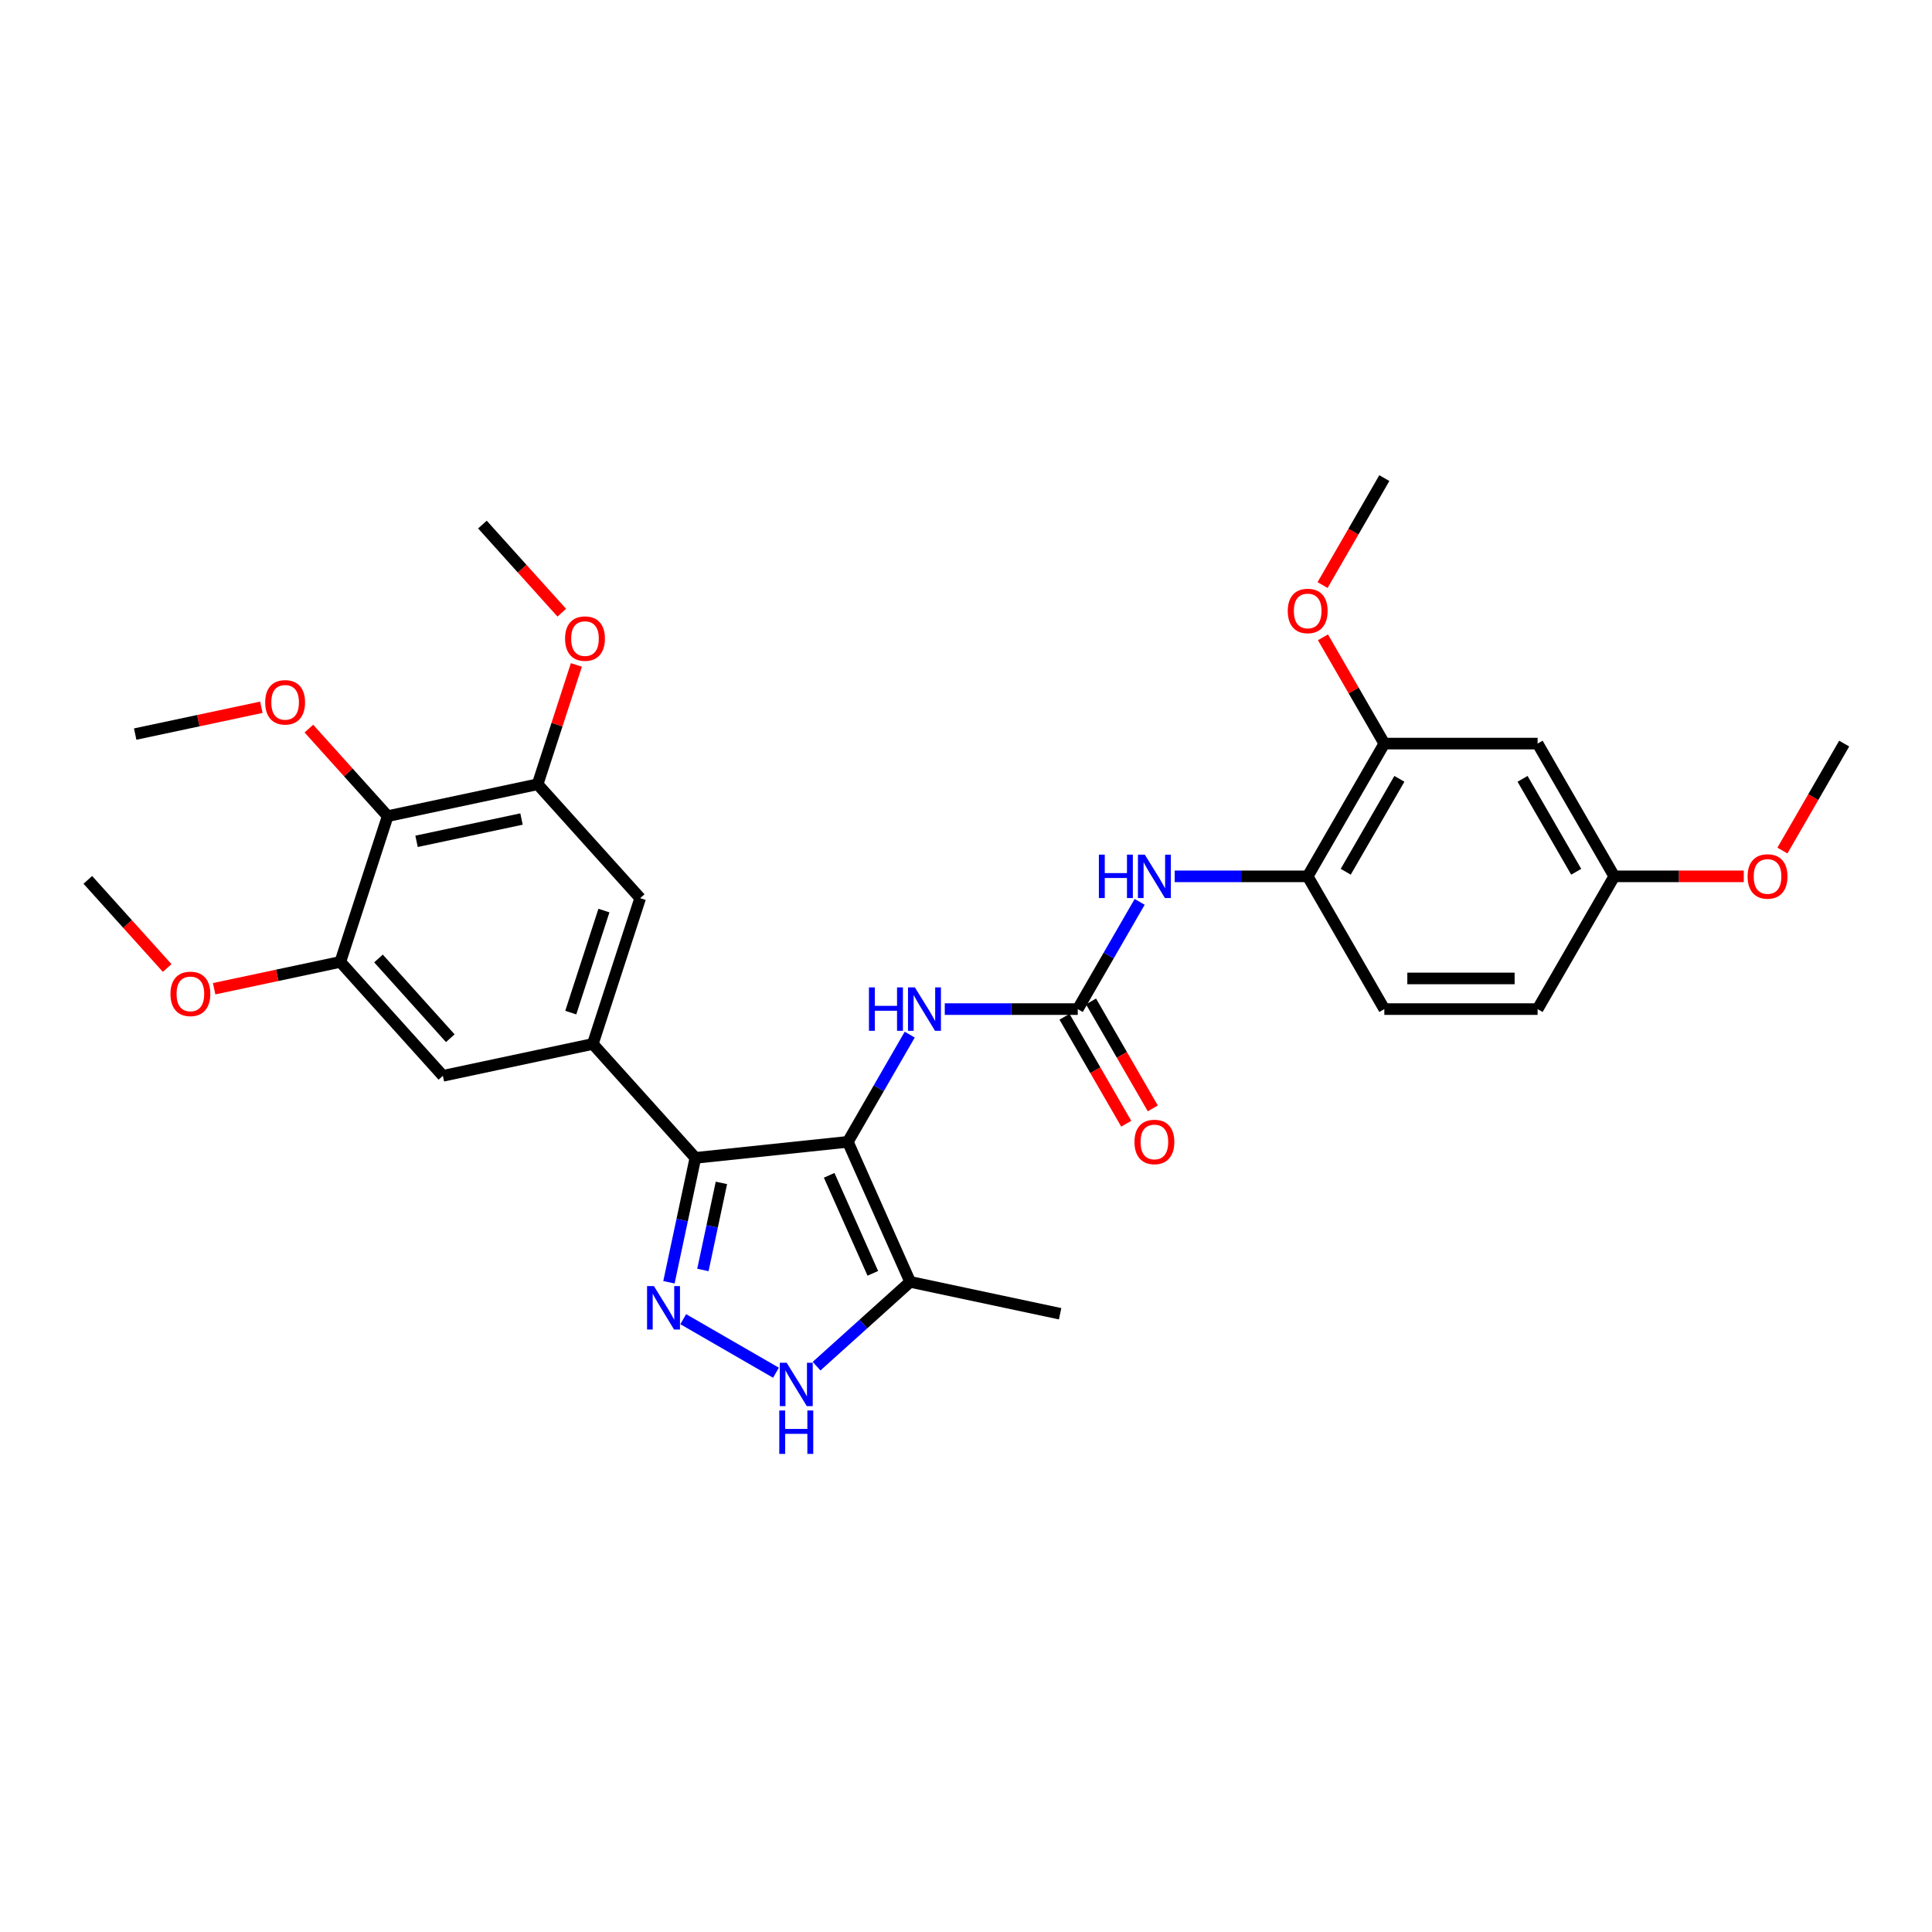 <?xml version='1.0' encoding='iso-8859-1'?>
<svg version='1.1' baseProfile='full'
              xmlns='http://www.w3.org/2000/svg'
                      xmlns:rdkit='http://www.rdkit.org/xml'
                      xmlns:xlink='http://www.w3.org/1999/xlink'
                  xml:space='preserve'
width='1000px' height='1000px' viewBox='0 0 1000 1000'>
<!-- END OF HEADER -->
<rect style='opacity:1.0;fill:#FFFFFF;stroke:none' width='1000' height='1000' x='0' y='0'> </rect>
<path class='bond-0' d='M 359.932,599.309 L 306.844,540.348' style='fill:none;fill-rule:evenodd;stroke:#000000;stroke-width:6px;stroke-linecap:butt;stroke-linejoin:miter;stroke-opacity:1' />
<path class='bond-1' d='M 359.932,599.309 L 438.837,591.016' style='fill:none;fill-rule:evenodd;stroke:#000000;stroke-width:6px;stroke-linecap:butt;stroke-linejoin:miter;stroke-opacity:1' />
<path class='bond-2' d='M 359.932,599.309 L 353.089,631.503' style='fill:none;fill-rule:evenodd;stroke:#000000;stroke-width:6px;stroke-linecap:butt;stroke-linejoin:miter;stroke-opacity:1' />
<path class='bond-2' d='M 353.089,631.503 L 346.246,663.697' style='fill:none;fill-rule:evenodd;stroke:#0000FF;stroke-width:6px;stroke-linecap:butt;stroke-linejoin:miter;stroke-opacity:1' />
<path class='bond-2' d='M 373.401,612.266 L 368.61,634.802' style='fill:none;fill-rule:evenodd;stroke:#000000;stroke-width:6px;stroke-linecap:butt;stroke-linejoin:miter;stroke-opacity:1' />
<path class='bond-2' d='M 368.61,634.802 L 363.82,657.338' style='fill:none;fill-rule:evenodd;stroke:#0000FF;stroke-width:6px;stroke-linecap:butt;stroke-linejoin:miter;stroke-opacity:1' />
<path class='bond-3' d='M 438.837,591.016 L 471.108,663.496' style='fill:none;fill-rule:evenodd;stroke:#000000;stroke-width:6px;stroke-linecap:butt;stroke-linejoin:miter;stroke-opacity:1' />
<path class='bond-3' d='M 429.182,608.342 L 451.771,659.078' style='fill:none;fill-rule:evenodd;stroke:#000000;stroke-width:6px;stroke-linecap:butt;stroke-linejoin:miter;stroke-opacity:1' />
<path class='bond-4' d='M 438.837,591.016 L 454.857,563.27' style='fill:none;fill-rule:evenodd;stroke:#000000;stroke-width:6px;stroke-linecap:butt;stroke-linejoin:miter;stroke-opacity:1' />
<path class='bond-4' d='M 454.857,563.27 L 470.876,535.524' style='fill:none;fill-rule:evenodd;stroke:#0000FF;stroke-width:6px;stroke-linecap:butt;stroke-linejoin:miter;stroke-opacity:1' />
<path class='bond-5' d='M 471.108,663.496 L 446.88,685.311' style='fill:none;fill-rule:evenodd;stroke:#000000;stroke-width:6px;stroke-linecap:butt;stroke-linejoin:miter;stroke-opacity:1' />
<path class='bond-5' d='M 446.88,685.311 L 422.651,707.126' style='fill:none;fill-rule:evenodd;stroke:#0000FF;stroke-width:6px;stroke-linecap:butt;stroke-linejoin:miter;stroke-opacity:1' />
<path class='bond-6' d='M 471.108,663.496 L 548.714,679.992' style='fill:none;fill-rule:evenodd;stroke:#000000;stroke-width:6px;stroke-linecap:butt;stroke-linejoin:miter;stroke-opacity:1' />
<path class='bond-7' d='M 401.642,710.52 L 353.638,682.805' style='fill:none;fill-rule:evenodd;stroke:#0000FF;stroke-width:6px;stroke-linecap:butt;stroke-linejoin:miter;stroke-opacity:1' />
<path class='bond-8' d='M 716.526,384.885 L 676.856,453.595' style='fill:none;fill-rule:evenodd;stroke:#000000;stroke-width:6px;stroke-linecap:butt;stroke-linejoin:miter;stroke-opacity:1' />
<path class='bond-8' d='M 724.318,403.126 L 696.549,451.223' style='fill:none;fill-rule:evenodd;stroke:#000000;stroke-width:6px;stroke-linecap:butt;stroke-linejoin:miter;stroke-opacity:1' />
<path class='bond-9' d='M 716.526,384.885 L 795.866,384.885' style='fill:none;fill-rule:evenodd;stroke:#000000;stroke-width:6px;stroke-linecap:butt;stroke-linejoin:miter;stroke-opacity:1' />
<path class='bond-10' d='M 716.526,384.885 L 700.645,357.377' style='fill:none;fill-rule:evenodd;stroke:#000000;stroke-width:6px;stroke-linecap:butt;stroke-linejoin:miter;stroke-opacity:1' />
<path class='bond-10' d='M 700.645,357.377 L 684.763,329.869' style='fill:none;fill-rule:evenodd;stroke:#FF0000;stroke-width:6px;stroke-linecap:butt;stroke-linejoin:miter;stroke-opacity:1' />
<path class='bond-11' d='M 489.012,522.306 L 523.429,522.306' style='fill:none;fill-rule:evenodd;stroke:#0000FF;stroke-width:6px;stroke-linecap:butt;stroke-linejoin:miter;stroke-opacity:1' />
<path class='bond-11' d='M 523.429,522.306 L 557.847,522.306' style='fill:none;fill-rule:evenodd;stroke:#000000;stroke-width:6px;stroke-linecap:butt;stroke-linejoin:miter;stroke-opacity:1' />
<path class='bond-12' d='M 557.847,522.306 L 573.866,494.559' style='fill:none;fill-rule:evenodd;stroke:#000000;stroke-width:6px;stroke-linecap:butt;stroke-linejoin:miter;stroke-opacity:1' />
<path class='bond-12' d='M 573.866,494.559 L 589.885,466.813' style='fill:none;fill-rule:evenodd;stroke:#0000FF;stroke-width:6px;stroke-linecap:butt;stroke-linejoin:miter;stroke-opacity:1' />
<path class='bond-13' d='M 550.976,526.273 L 566.958,553.955' style='fill:none;fill-rule:evenodd;stroke:#000000;stroke-width:6px;stroke-linecap:butt;stroke-linejoin:miter;stroke-opacity:1' />
<path class='bond-13' d='M 566.958,553.955 L 582.941,581.638' style='fill:none;fill-rule:evenodd;stroke:#FF0000;stroke-width:6px;stroke-linecap:butt;stroke-linejoin:miter;stroke-opacity:1' />
<path class='bond-13' d='M 564.718,518.339 L 580.701,546.021' style='fill:none;fill-rule:evenodd;stroke:#000000;stroke-width:6px;stroke-linecap:butt;stroke-linejoin:miter;stroke-opacity:1' />
<path class='bond-13' d='M 580.701,546.021 L 596.683,573.704' style='fill:none;fill-rule:evenodd;stroke:#FF0000;stroke-width:6px;stroke-linecap:butt;stroke-linejoin:miter;stroke-opacity:1' />
<path class='bond-14' d='M 608.021,453.595 L 642.439,453.595' style='fill:none;fill-rule:evenodd;stroke:#0000FF;stroke-width:6px;stroke-linecap:butt;stroke-linejoin:miter;stroke-opacity:1' />
<path class='bond-14' d='M 642.439,453.595 L 676.856,453.595' style='fill:none;fill-rule:evenodd;stroke:#000000;stroke-width:6px;stroke-linecap:butt;stroke-linejoin:miter;stroke-opacity:1' />
<path class='bond-15' d='M 795.866,384.885 L 835.536,453.595' style='fill:none;fill-rule:evenodd;stroke:#000000;stroke-width:6px;stroke-linecap:butt;stroke-linejoin:miter;stroke-opacity:1' />
<path class='bond-15' d='M 788.074,403.126 L 815.843,451.223' style='fill:none;fill-rule:evenodd;stroke:#000000;stroke-width:6px;stroke-linecap:butt;stroke-linejoin:miter;stroke-opacity:1' />
<path class='bond-16' d='M 676.856,453.595 L 716.526,522.306' style='fill:none;fill-rule:evenodd;stroke:#000000;stroke-width:6px;stroke-linecap:butt;stroke-linejoin:miter;stroke-opacity:1' />
<path class='bond-17' d='M 278.272,405.931 L 200.666,422.426' style='fill:none;fill-rule:evenodd;stroke:#000000;stroke-width:6px;stroke-linecap:butt;stroke-linejoin:miter;stroke-opacity:1' />
<path class='bond-17' d='M 269.931,423.926 L 215.606,435.473' style='fill:none;fill-rule:evenodd;stroke:#000000;stroke-width:6px;stroke-linecap:butt;stroke-linejoin:miter;stroke-opacity:1' />
<path class='bond-18' d='M 278.272,405.931 L 331.361,464.892' style='fill:none;fill-rule:evenodd;stroke:#000000;stroke-width:6px;stroke-linecap:butt;stroke-linejoin:miter;stroke-opacity:1' />
<path class='bond-19' d='M 278.272,405.931 L 288.306,375.049' style='fill:none;fill-rule:evenodd;stroke:#000000;stroke-width:6px;stroke-linecap:butt;stroke-linejoin:miter;stroke-opacity:1' />
<path class='bond-19' d='M 288.306,375.049 L 298.34,344.168' style='fill:none;fill-rule:evenodd;stroke:#FF0000;stroke-width:6px;stroke-linecap:butt;stroke-linejoin:miter;stroke-opacity:1' />
<path class='bond-20' d='M 331.361,464.892 L 306.844,540.348' style='fill:none;fill-rule:evenodd;stroke:#000000;stroke-width:6px;stroke-linecap:butt;stroke-linejoin:miter;stroke-opacity:1' />
<path class='bond-20' d='M 312.592,471.307 L 295.43,524.126' style='fill:none;fill-rule:evenodd;stroke:#000000;stroke-width:6px;stroke-linecap:butt;stroke-linejoin:miter;stroke-opacity:1' />
<path class='bond-21' d='M 306.844,540.348 L 229.238,556.844' style='fill:none;fill-rule:evenodd;stroke:#000000;stroke-width:6px;stroke-linecap:butt;stroke-linejoin:miter;stroke-opacity:1' />
<path class='bond-22' d='M 229.238,556.844 L 176.149,497.883' style='fill:none;fill-rule:evenodd;stroke:#000000;stroke-width:6px;stroke-linecap:butt;stroke-linejoin:miter;stroke-opacity:1' />
<path class='bond-22' d='M 233.067,537.382 L 195.905,496.109' style='fill:none;fill-rule:evenodd;stroke:#000000;stroke-width:6px;stroke-linecap:butt;stroke-linejoin:miter;stroke-opacity:1' />
<path class='bond-23' d='M 200.666,422.426 L 176.149,497.883' style='fill:none;fill-rule:evenodd;stroke:#000000;stroke-width:6px;stroke-linecap:butt;stroke-linejoin:miter;stroke-opacity:1' />
<path class='bond-24' d='M 200.666,422.426 L 180.271,399.775' style='fill:none;fill-rule:evenodd;stroke:#000000;stroke-width:6px;stroke-linecap:butt;stroke-linejoin:miter;stroke-opacity:1' />
<path class='bond-24' d='M 180.271,399.775 L 159.875,377.123' style='fill:none;fill-rule:evenodd;stroke:#FF0000;stroke-width:6px;stroke-linecap:butt;stroke-linejoin:miter;stroke-opacity:1' />
<path class='bond-25' d='M 176.149,497.883 L 143.495,504.824' style='fill:none;fill-rule:evenodd;stroke:#000000;stroke-width:6px;stroke-linecap:butt;stroke-linejoin:miter;stroke-opacity:1' />
<path class='bond-25' d='M 143.495,504.824 L 110.841,511.765' style='fill:none;fill-rule:evenodd;stroke:#FF0000;stroke-width:6px;stroke-linecap:butt;stroke-linejoin:miter;stroke-opacity:1' />
<path class='bond-26' d='M 86.527,501.034 L 65.991,478.226' style='fill:none;fill-rule:evenodd;stroke:#FF0000;stroke-width:6px;stroke-linecap:butt;stroke-linejoin:miter;stroke-opacity:1' />
<path class='bond-26' d='M 65.991,478.226 L 45.455,455.418' style='fill:none;fill-rule:evenodd;stroke:#000000;stroke-width:6px;stroke-linecap:butt;stroke-linejoin:miter;stroke-opacity:1' />
<path class='bond-27' d='M 135.28,366.079 L 102.626,373.02' style='fill:none;fill-rule:evenodd;stroke:#FF0000;stroke-width:6px;stroke-linecap:butt;stroke-linejoin:miter;stroke-opacity:1' />
<path class='bond-27' d='M 102.626,373.02 L 69.972,379.961' style='fill:none;fill-rule:evenodd;stroke:#000000;stroke-width:6px;stroke-linecap:butt;stroke-linejoin:miter;stroke-opacity:1' />
<path class='bond-28' d='M 290.774,317.129 L 270.237,294.321' style='fill:none;fill-rule:evenodd;stroke:#FF0000;stroke-width:6px;stroke-linecap:butt;stroke-linejoin:miter;stroke-opacity:1' />
<path class='bond-28' d='M 270.237,294.321 L 249.701,271.513' style='fill:none;fill-rule:evenodd;stroke:#000000;stroke-width:6px;stroke-linecap:butt;stroke-linejoin:miter;stroke-opacity:1' />
<path class='bond-29' d='M 716.526,522.306 L 795.866,522.306' style='fill:none;fill-rule:evenodd;stroke:#000000;stroke-width:6px;stroke-linecap:butt;stroke-linejoin:miter;stroke-opacity:1' />
<path class='bond-29' d='M 728.427,506.438 L 783.965,506.438' style='fill:none;fill-rule:evenodd;stroke:#000000;stroke-width:6px;stroke-linecap:butt;stroke-linejoin:miter;stroke-opacity:1' />
<path class='bond-30' d='M 835.536,453.595 L 795.866,522.306' style='fill:none;fill-rule:evenodd;stroke:#000000;stroke-width:6px;stroke-linecap:butt;stroke-linejoin:miter;stroke-opacity:1' />
<path class='bond-31' d='M 835.536,453.595 L 869.057,453.595' style='fill:none;fill-rule:evenodd;stroke:#000000;stroke-width:6px;stroke-linecap:butt;stroke-linejoin:miter;stroke-opacity:1' />
<path class='bond-31' d='M 869.057,453.595 L 902.578,453.595' style='fill:none;fill-rule:evenodd;stroke:#FF0000;stroke-width:6px;stroke-linecap:butt;stroke-linejoin:miter;stroke-opacity:1' />
<path class='bond-32' d='M 684.561,302.83 L 700.544,275.147' style='fill:none;fill-rule:evenodd;stroke:#FF0000;stroke-width:6px;stroke-linecap:butt;stroke-linejoin:miter;stroke-opacity:1' />
<path class='bond-32' d='M 700.544,275.147 L 716.526,247.465' style='fill:none;fill-rule:evenodd;stroke:#000000;stroke-width:6px;stroke-linecap:butt;stroke-linejoin:miter;stroke-opacity:1' />
<path class='bond-33' d='M 922.58,440.25 L 938.563,412.568' style='fill:none;fill-rule:evenodd;stroke:#FF0000;stroke-width:6px;stroke-linecap:butt;stroke-linejoin:miter;stroke-opacity:1' />
<path class='bond-33' d='M 938.563,412.568 L 954.545,384.885' style='fill:none;fill-rule:evenodd;stroke:#000000;stroke-width:6px;stroke-linecap:butt;stroke-linejoin:miter;stroke-opacity:1' />
<path  class='atom-3' d='M 407.18 705.35
L 414.543 717.251
Q 415.273 718.426, 416.447 720.552
Q 417.621 722.678, 417.685 722.805
L 417.685 705.35
L 420.668 705.35
L 420.668 727.819
L 417.59 727.819
L 409.687 714.808
Q 408.767 713.284, 407.783 711.539
Q 406.831 709.793, 406.545 709.254
L 406.545 727.819
L 403.626 727.819
L 403.626 705.35
L 407.18 705.35
' fill='#0000FF'/>
<path  class='atom-3' d='M 403.356 730.066
L 406.403 730.066
L 406.403 739.619
L 417.891 739.619
L 417.891 730.066
L 420.938 730.066
L 420.938 752.535
L 417.891 752.535
L 417.891 742.158
L 406.403 742.158
L 406.403 752.535
L 403.356 752.535
L 403.356 730.066
' fill='#0000FF'/>
<path  class='atom-4' d='M 338.47 665.68
L 345.833 677.581
Q 346.563 678.756, 347.737 680.882
Q 348.911 683.008, 348.975 683.135
L 348.975 665.68
L 351.958 665.68
L 351.958 688.149
L 348.879 688.149
L 340.977 675.138
Q 340.057 673.614, 339.073 671.869
Q 338.121 670.123, 337.835 669.584
L 337.835 688.149
L 334.916 688.149
L 334.916 665.68
L 338.47 665.68
' fill='#0000FF'/>
<path  class='atom-6' d='M 449.77 511.071
L 452.817 511.071
L 452.817 520.624
L 464.305 520.624
L 464.305 511.071
L 467.352 511.071
L 467.352 533.54
L 464.305 533.54
L 464.305 523.162
L 452.817 523.162
L 452.817 533.54
L 449.77 533.54
L 449.77 511.071
' fill='#0000FF'/>
<path  class='atom-6' d='M 473.541 511.071
L 480.903 522.972
Q 481.633 524.146, 482.807 526.273
Q 483.982 528.399, 484.045 528.526
L 484.045 511.071
L 487.028 511.071
L 487.028 533.54
L 483.95 533.54
L 476.048 520.528
Q 475.127 519.005, 474.144 517.26
Q 473.191 515.514, 472.906 514.975
L 472.906 533.54
L 469.986 533.54
L 469.986 511.071
L 473.541 511.071
' fill='#0000FF'/>
<path  class='atom-8' d='M 568.78 442.361
L 571.827 442.361
L 571.827 451.913
L 583.315 451.913
L 583.315 442.361
L 586.362 442.361
L 586.362 464.83
L 583.315 464.83
L 583.315 454.452
L 571.827 454.452
L 571.827 464.83
L 568.78 464.83
L 568.78 442.361
' fill='#0000FF'/>
<path  class='atom-8' d='M 592.55 442.361
L 599.913 454.262
Q 600.643 455.436, 601.817 457.562
Q 602.991 459.689, 603.055 459.816
L 603.055 442.361
L 606.038 442.361
L 606.038 464.83
L 602.959 464.83
L 595.057 451.818
Q 594.137 450.295, 593.153 448.549
Q 592.201 446.804, 591.915 446.264
L 591.915 464.83
L 588.996 464.83
L 588.996 442.361
L 592.55 442.361
' fill='#0000FF'/>
<path  class='atom-9' d='M 587.203 591.079
Q 587.203 585.684, 589.868 582.669
Q 592.534 579.654, 597.517 579.654
Q 602.499 579.654, 605.165 582.669
Q 607.831 585.684, 607.831 591.079
Q 607.831 596.538, 605.133 599.648
Q 602.436 602.726, 597.517 602.726
Q 592.566 602.726, 589.868 599.648
Q 587.203 596.57, 587.203 591.079
M 597.517 600.187
Q 600.944 600.187, 602.785 597.902
Q 604.657 595.586, 604.657 591.079
Q 604.657 586.668, 602.785 584.446
Q 600.944 582.193, 597.517 582.193
Q 594.089 582.193, 592.217 584.415
Q 590.376 586.636, 590.376 591.079
Q 590.376 595.617, 592.217 597.902
Q 594.089 600.187, 597.517 600.187
' fill='#FF0000'/>
<path  class='atom-19' d='M 88.229 514.442
Q 88.229 509.047, 90.895 506.032
Q 93.561 503.017, 98.543 503.017
Q 103.526 503.017, 106.192 506.032
Q 108.857 509.047, 108.857 514.442
Q 108.857 519.901, 106.16 523.011
Q 103.462 526.089, 98.543 526.089
Q 93.592 526.089, 90.895 523.011
Q 88.229 519.932, 88.229 514.442
M 98.543 523.55
Q 101.971 523.55, 103.811 521.265
Q 105.684 518.949, 105.684 514.442
Q 105.684 510.031, 103.811 507.809
Q 101.971 505.556, 98.543 505.556
Q 95.116 505.556, 93.243 507.777
Q 91.403 509.999, 91.403 514.442
Q 91.403 518.98, 93.243 521.265
Q 95.116 523.55, 98.543 523.55
' fill='#FF0000'/>
<path  class='atom-21' d='M 137.264 363.529
Q 137.264 358.134, 139.929 355.119
Q 142.595 352.104, 147.578 352.104
Q 152.56 352.104, 155.226 355.119
Q 157.892 358.134, 157.892 363.529
Q 157.892 368.988, 155.194 372.098
Q 152.497 375.176, 147.578 375.176
Q 142.627 375.176, 139.929 372.098
Q 137.264 369.019, 137.264 363.529
M 147.578 372.637
Q 151.005 372.637, 152.846 370.352
Q 154.718 368.035, 154.718 363.529
Q 154.718 359.118, 152.846 356.896
Q 151.005 354.643, 147.578 354.643
Q 144.15 354.643, 142.278 356.864
Q 140.437 359.086, 140.437 363.529
Q 140.437 368.067, 142.278 370.352
Q 144.15 372.637, 147.578 372.637
' fill='#FF0000'/>
<path  class='atom-23' d='M 292.476 330.538
Q 292.476 325.143, 295.141 322.128
Q 297.807 319.113, 302.79 319.113
Q 307.772 319.113, 310.438 322.128
Q 313.104 325.143, 313.104 330.538
Q 313.104 335.996, 310.406 339.106
Q 307.709 342.185, 302.79 342.185
Q 297.839 342.185, 295.141 339.106
Q 292.476 336.028, 292.476 330.538
M 302.79 339.646
Q 306.217 339.646, 308.058 337.361
Q 309.93 335.044, 309.93 330.538
Q 309.93 326.126, 308.058 323.905
Q 306.217 321.652, 302.79 321.652
Q 299.362 321.652, 297.49 323.873
Q 295.649 326.095, 295.649 330.538
Q 295.649 335.076, 297.49 337.361
Q 299.362 339.646, 302.79 339.646
' fill='#FF0000'/>
<path  class='atom-28' d='M 666.542 316.238
Q 666.542 310.843, 669.208 307.828
Q 671.874 304.814, 676.856 304.814
Q 681.839 304.814, 684.505 307.828
Q 687.171 310.843, 687.171 316.238
Q 687.171 321.697, 684.473 324.807
Q 681.776 327.886, 676.856 327.886
Q 671.906 327.886, 669.208 324.807
Q 666.542 321.729, 666.542 316.238
M 676.856 325.347
Q 680.284 325.347, 682.125 323.062
Q 683.997 320.745, 683.997 316.238
Q 683.997 311.827, 682.125 309.606
Q 680.284 307.352, 676.856 307.352
Q 673.429 307.352, 671.557 309.574
Q 669.716 311.795, 669.716 316.238
Q 669.716 320.777, 671.557 323.062
Q 673.429 325.347, 676.856 325.347
' fill='#FF0000'/>
<path  class='atom-29' d='M 904.561 453.659
Q 904.561 448.264, 907.227 445.249
Q 909.893 442.234, 914.876 442.234
Q 919.858 442.234, 922.524 445.249
Q 925.19 448.264, 925.19 453.659
Q 925.19 459.117, 922.492 462.228
Q 919.795 465.306, 914.876 465.306
Q 909.925 465.306, 907.227 462.228
Q 904.561 459.149, 904.561 453.659
M 914.876 462.767
Q 918.303 462.767, 920.144 460.482
Q 922.016 458.165, 922.016 453.659
Q 922.016 449.248, 920.144 447.026
Q 918.303 444.773, 914.876 444.773
Q 911.448 444.773, 909.576 446.994
Q 907.735 449.216, 907.735 453.659
Q 907.735 458.197, 909.576 460.482
Q 911.448 462.767, 914.876 462.767
' fill='#FF0000'/>
</svg>
